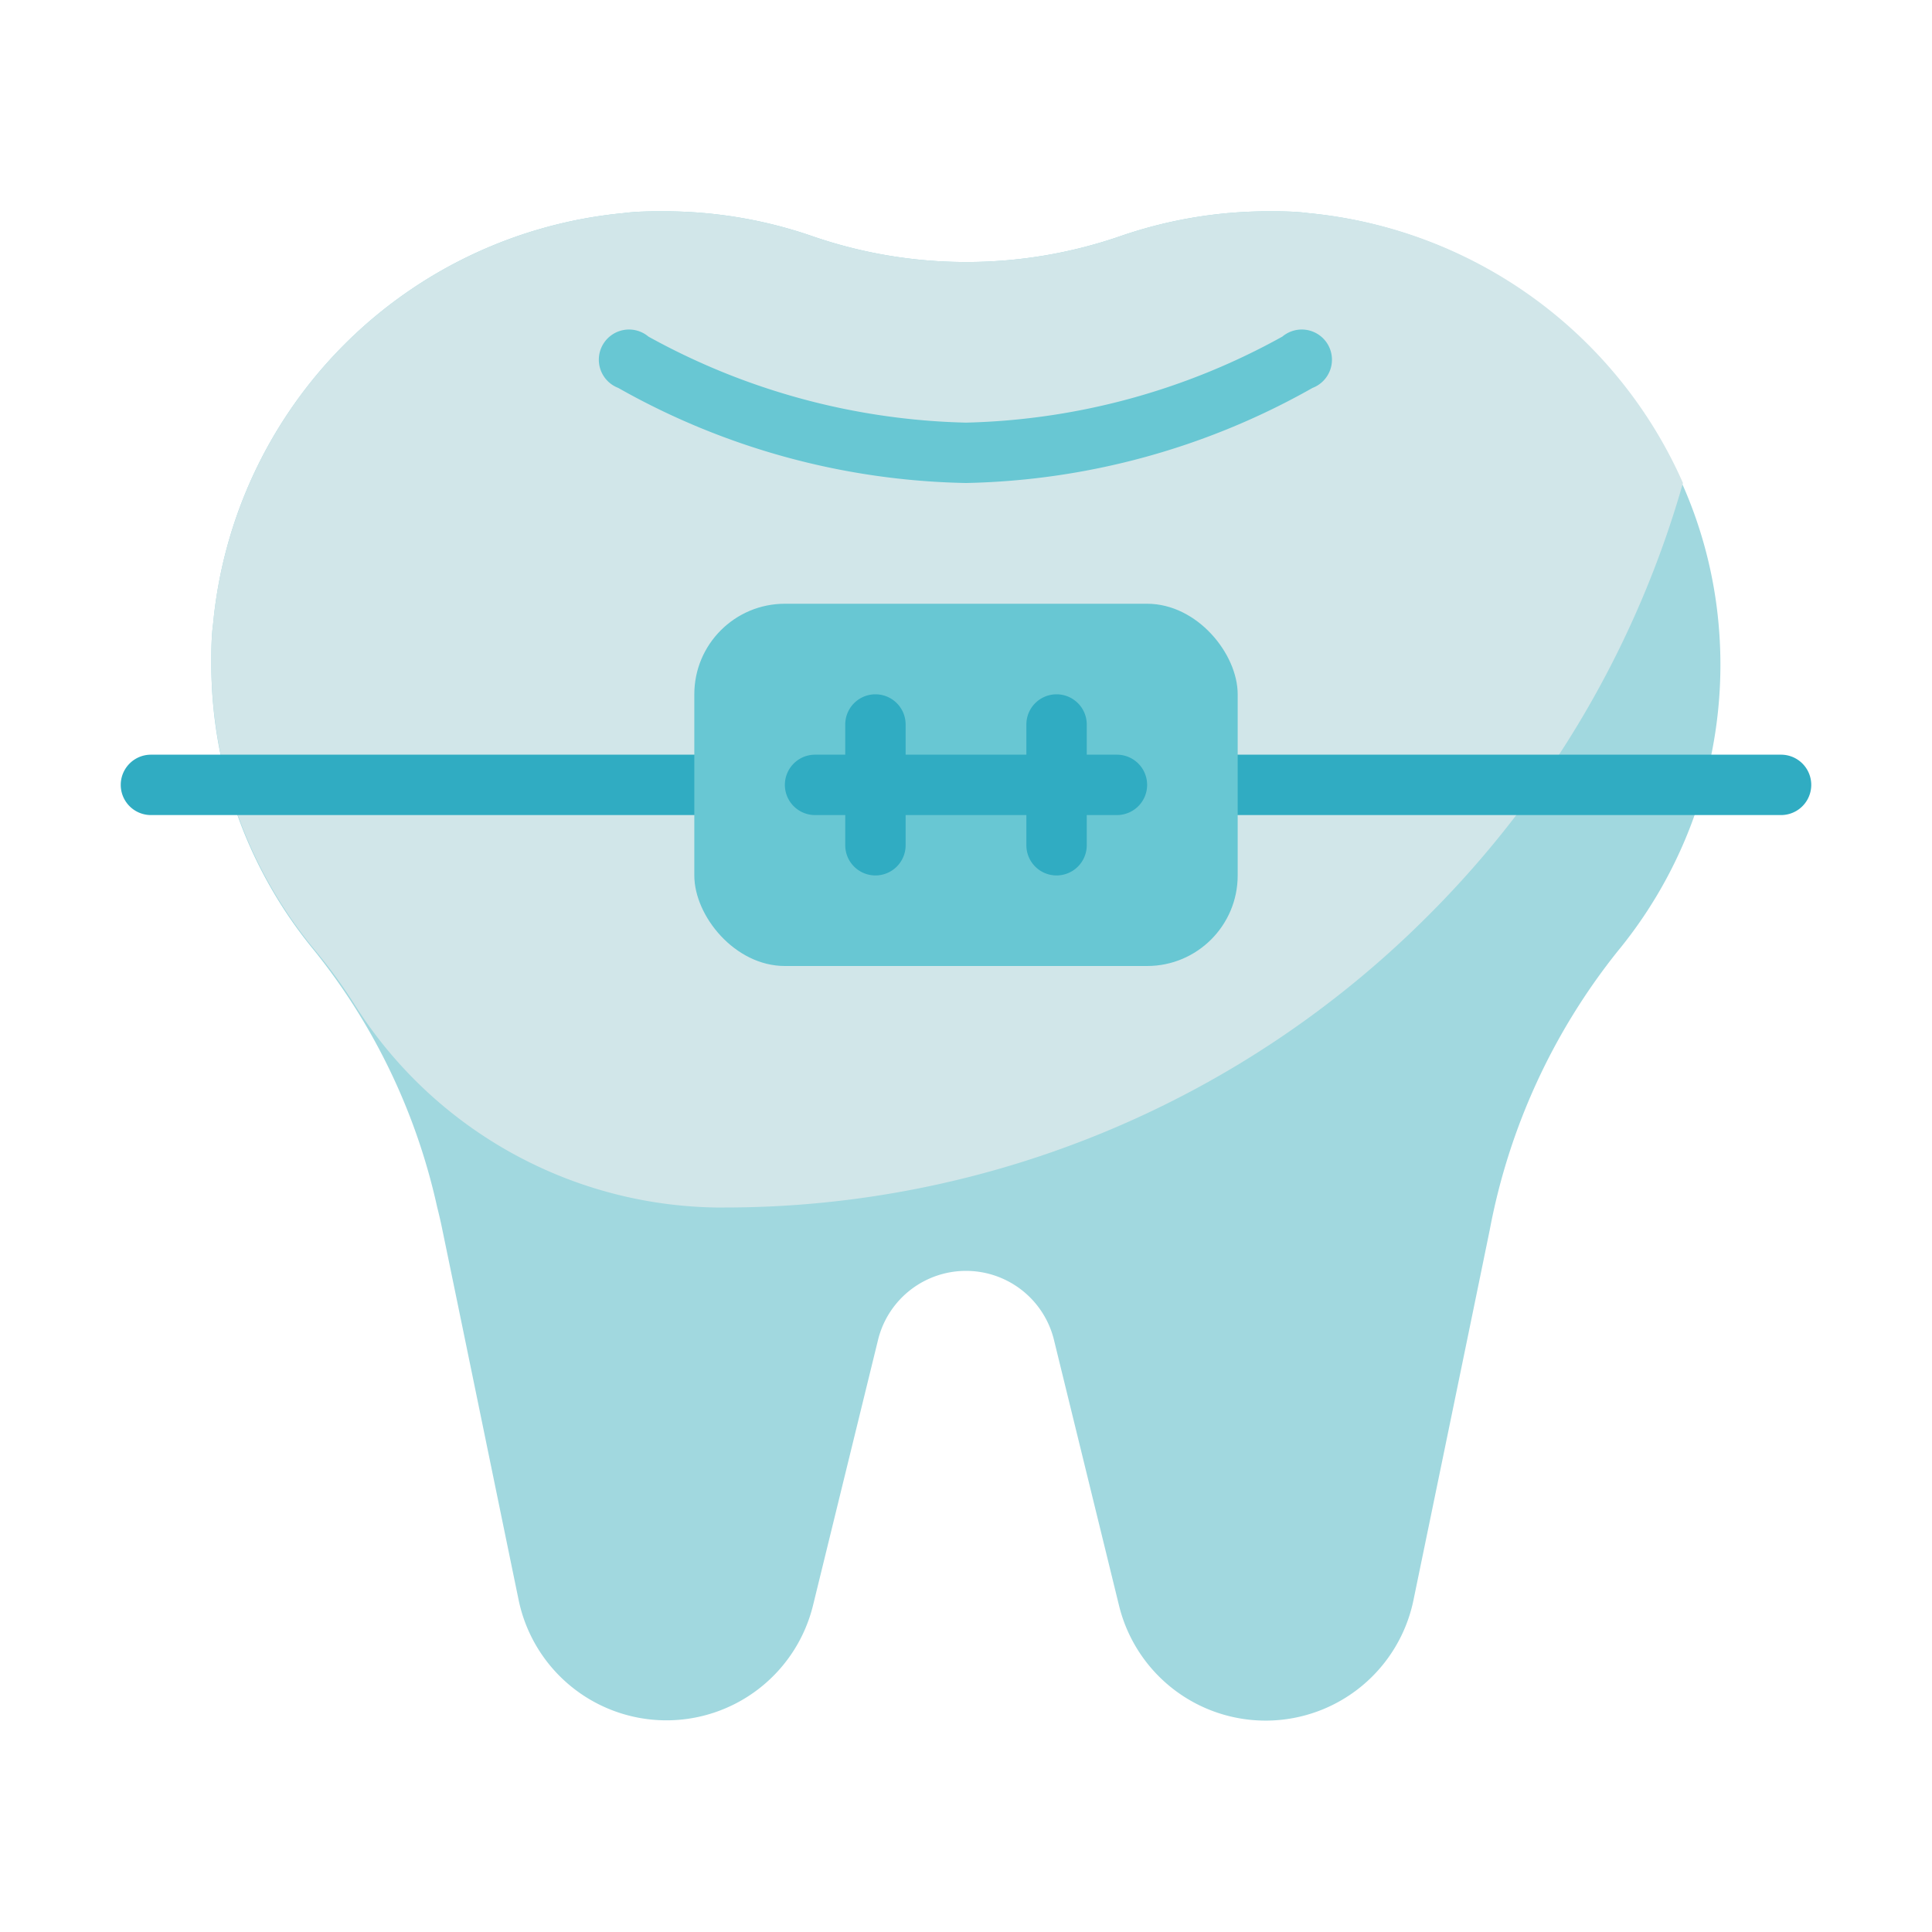 <?xml version="1.0" encoding="UTF-8"?> <svg xmlns="http://www.w3.org/2000/svg" viewBox="0 0 64 64"><defs><style>.cls-1{fill:#a1d8df;}.cls-2{fill:#d1e6e9;}.cls-3{fill:#68c7d3;}.cls-4{fill:#30acc2;}</style></defs><title>braces</title><g id="braces"><path class="cls-1" d="M53.58,31.52a21,21,0,0,0-4.23,9.22c-.82,4-1.83,8.89-2.53,12.28a5,5,0,0,1-9.75.17l-2.16-8.82a3,3,0,0,0-5.82,0l-2.16,8.82A5,5,0,0,1,17.18,53c-.7-3.39-1.71-8.32-2.53-12.28-.05-.25-.11-.5-.17-.74a20.67,20.67,0,0,0-4.06-8.48A14.91,14.91,0,0,1,7,22c0-.44,0-.89.06-1.34A15.08,15.08,0,0,1,20.65,7.06C21.1,7,21.55,7,22,7a15,15,0,0,1,4.87.81,15.62,15.62,0,0,0,10.28,0A15,15,0,0,1,42,7c.44,0,.89,0,1.34.06a15.1,15.1,0,0,1,12.4,9h0a14.64,14.64,0,0,1,1.19,4.61A14.94,14.94,0,0,1,53.58,31.52Z"></path><path class="cls-2" d="M55.75,16h0a33,33,0,0,1-8.41,14.3A32.91,32.91,0,0,1,24,40h-.29a14.42,14.42,0,0,1-12-6.78,17.17,17.17,0,0,0-1.24-1.7A14.91,14.91,0,0,1,7,22c0-.44,0-.89.06-1.34A15.08,15.08,0,0,1,20.65,7.06C21.1,7,21.55,7,22,7a15,15,0,0,1,4.87.81,15.62,15.62,0,0,0,10.28,0A15,15,0,0,1,42,7c.44,0,.89,0,1.34.06A15.1,15.1,0,0,1,55.75,16Z"></path><path class="cls-3" d="M32,16a24.28,24.28,0,0,1-11.52-3.15,1,1,0,1,1,1-1.7A22.8,22.8,0,0,0,32,14a22.69,22.69,0,0,0,10.48-2.85,1,1,0,1,1,1,1.7A24.28,24.28,0,0,1,32,16Z"></path><path class="cls-4" d="M59,27H41a1,1,0,0,1,0-2H59a1,1,0,0,1,0,2Z"></path><path class="cls-4" d="M23,27H5a1,1,0,0,1,0-2H23a1,1,0,0,1,0,2Z"></path><rect class="cls-3" x="23" y="20" width="18" height="12" rx="3" ry="3"></rect><path class="cls-4" d="M37,27H27a1,1,0,0,1,0-2H37a1,1,0,0,1,0,2Z"></path><path class="cls-4" d="M29,29a1,1,0,0,1-1-1V24a1,1,0,0,1,2,0v4A1,1,0,0,1,29,29Z"></path><path class="cls-4" d="M35,29a1,1,0,0,1-1-1V24a1,1,0,0,1,2,0v4A1,1,0,0,1,35,29Z"></path></g></svg> 